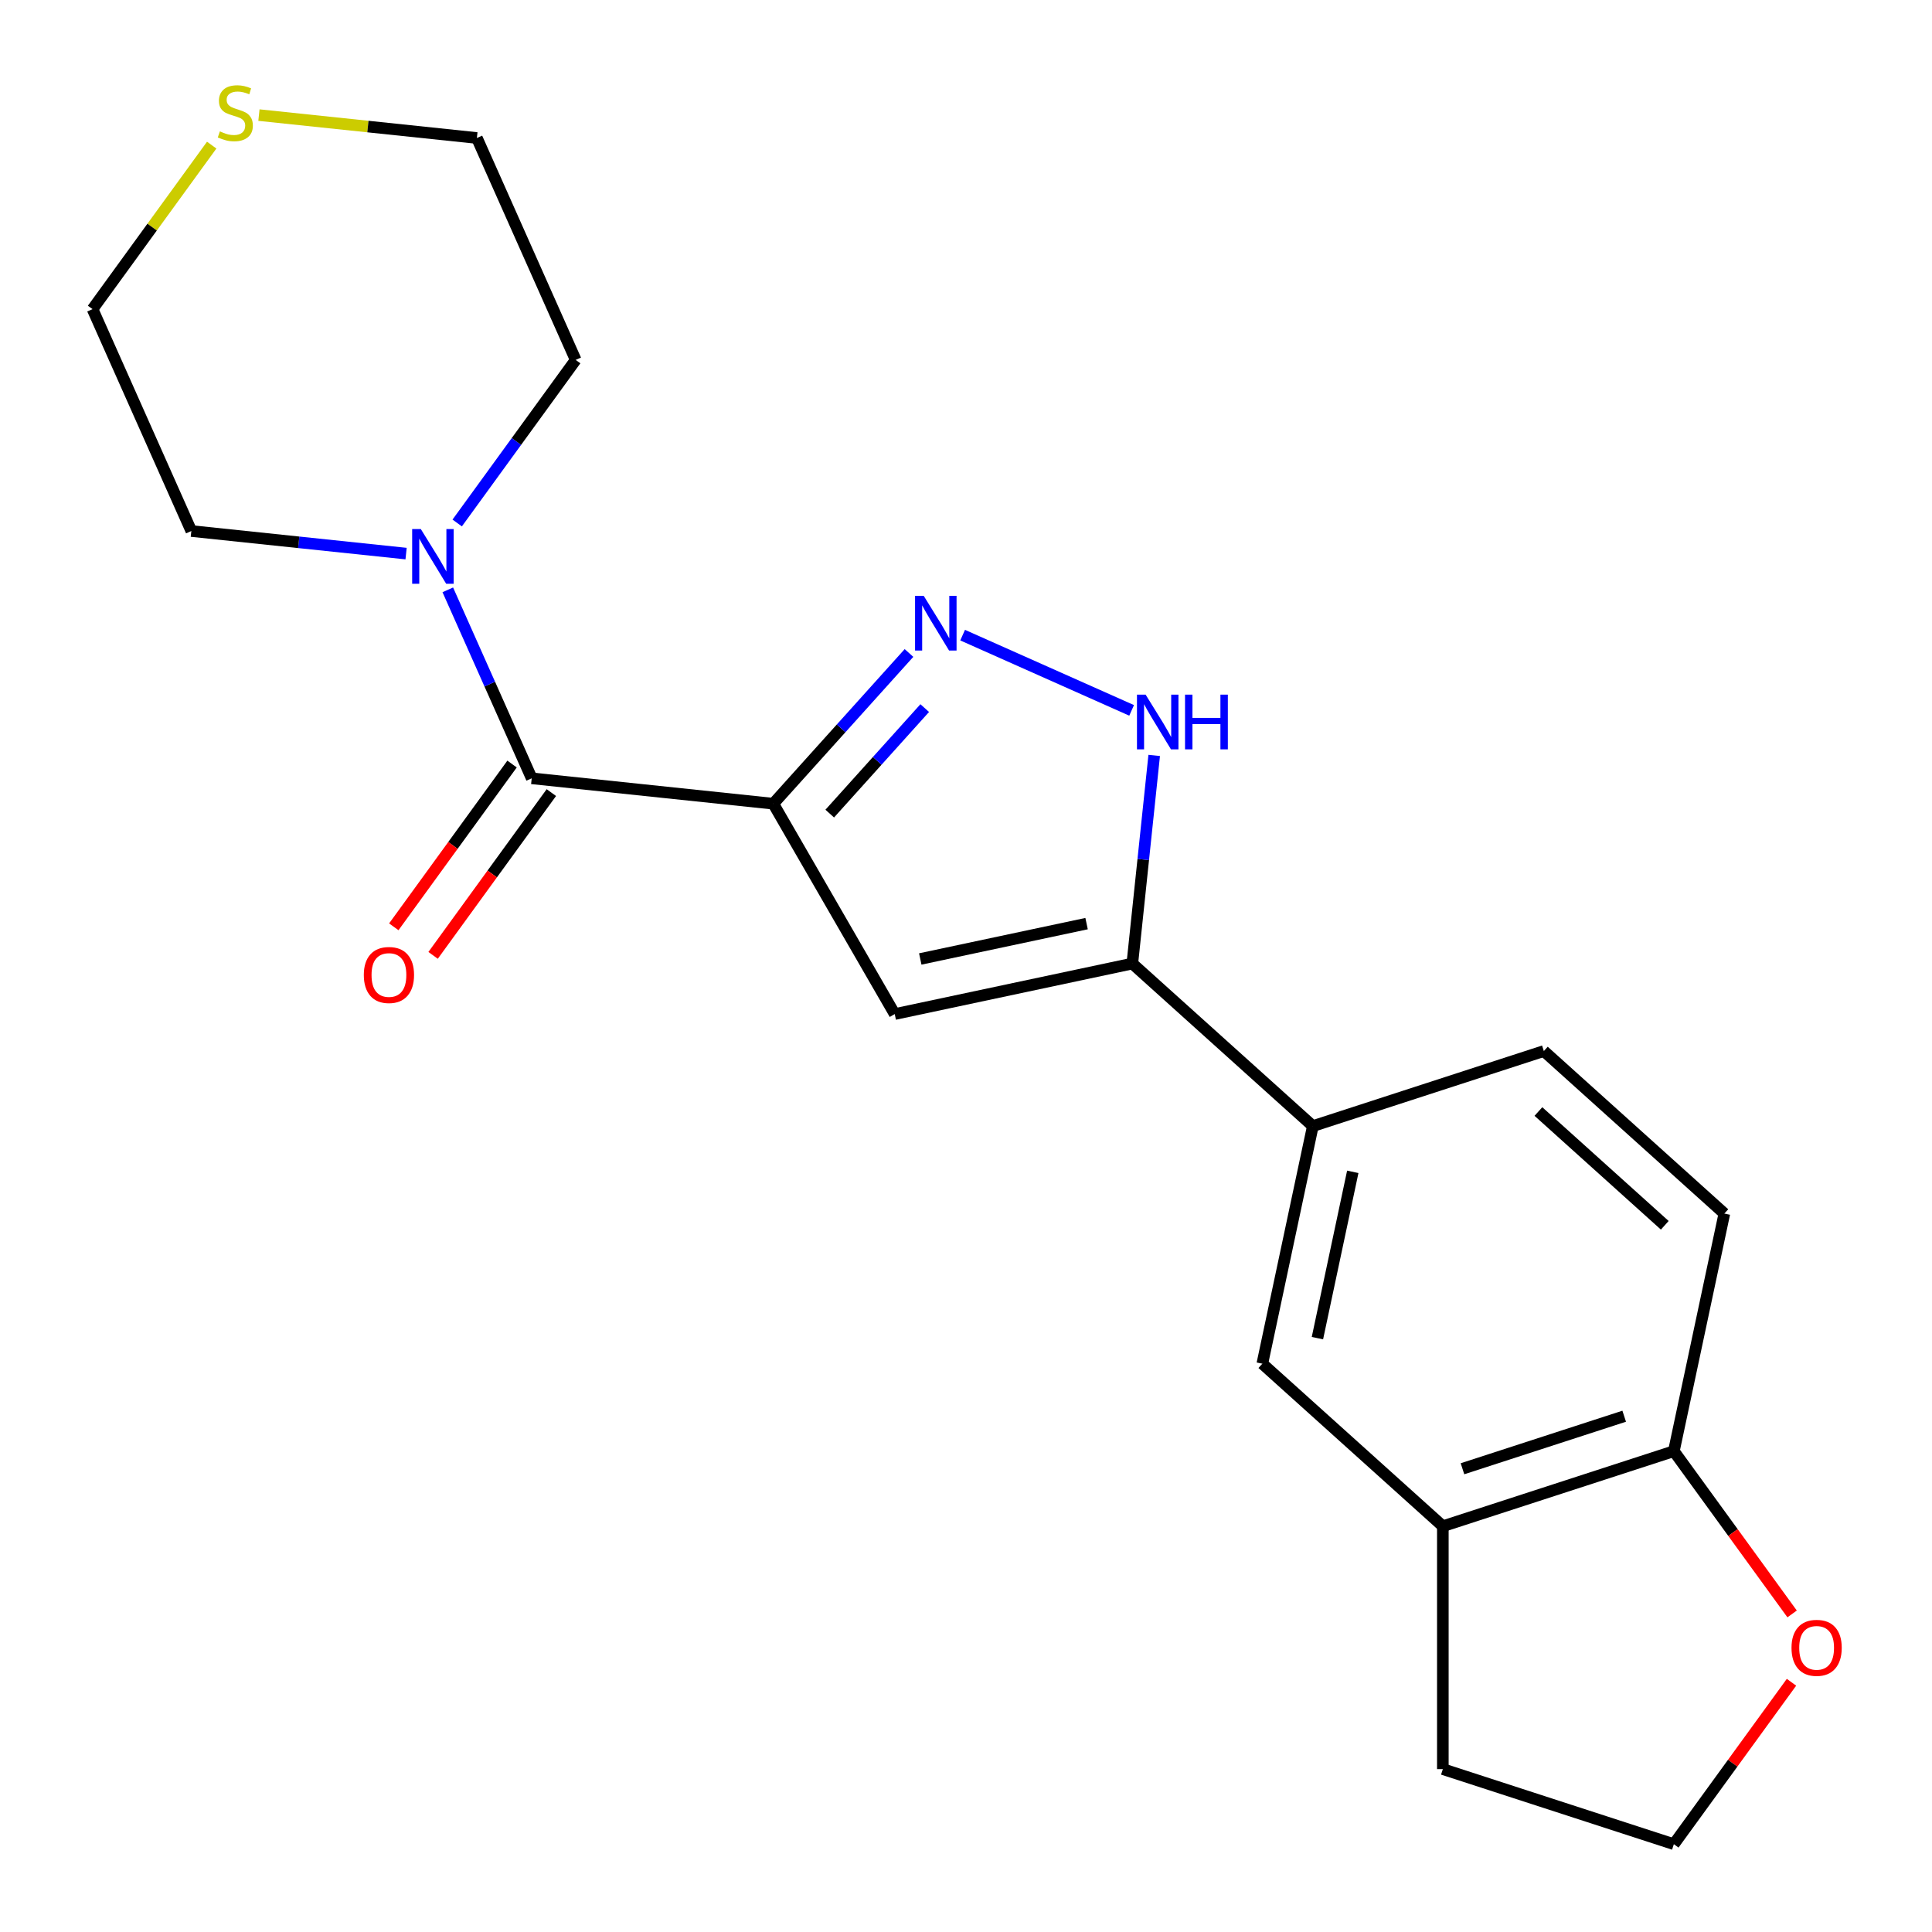 <?xml version='1.0' encoding='iso-8859-1'?>
<svg version='1.1' baseProfile='full'
              xmlns='http://www.w3.org/2000/svg'
                      xmlns:rdkit='http://www.rdkit.org/xml'
                      xmlns:xlink='http://www.w3.org/1999/xlink'
                  xml:space='preserve'
width='1000px' height='1000px' viewBox='0 0 1000 1000'>
<!-- END OF HEADER -->
<rect style='opacity:1.0;fill:#FFFFFF;stroke:none' width='1000' height='1000' x='0' y='0'> </rect>
<path class='bond-0' d='M 400.248,415.997 L 435.369,376.99' style='fill:none;fill-rule:evenodd;stroke:#000000;stroke-width:6px;stroke-linecap:butt;stroke-linejoin:miter;stroke-opacity:1' />
<path class='bond-0' d='M 435.369,376.99 L 470.491,337.984' style='fill:none;fill-rule:evenodd;stroke:#0000FF;stroke-width:6px;stroke-linecap:butt;stroke-linejoin:miter;stroke-opacity:1' />
<path class='bond-0' d='M 429.471,421.12 L 454.056,393.816' style='fill:none;fill-rule:evenodd;stroke:#000000;stroke-width:6px;stroke-linecap:butt;stroke-linejoin:miter;stroke-opacity:1' />
<path class='bond-0' d='M 454.056,393.816 L 478.641,366.511' style='fill:none;fill-rule:evenodd;stroke:#0000FF;stroke-width:6px;stroke-linecap:butt;stroke-linejoin:miter;stroke-opacity:1' />
<path class='bond-1' d='M 400.248,415.997 L 463.11,524.878' style='fill:none;fill-rule:evenodd;stroke:#000000;stroke-width:6px;stroke-linecap:butt;stroke-linejoin:miter;stroke-opacity:1' />
<path class='bond-2' d='M 400.248,415.997 L 275.211,402.855' style='fill:none;fill-rule:evenodd;stroke:#000000;stroke-width:6px;stroke-linecap:butt;stroke-linejoin:miter;stroke-opacity:1' />
<path class='bond-4' d='M 498.257,328.746 L 585.727,367.69' style='fill:none;fill-rule:evenodd;stroke:#0000FF;stroke-width:6px;stroke-linecap:butt;stroke-linejoin:miter;stroke-opacity:1' />
<path class='bond-3' d='M 463.11,524.878 L 586.088,498.738' style='fill:none;fill-rule:evenodd;stroke:#000000;stroke-width:6px;stroke-linecap:butt;stroke-linejoin:miter;stroke-opacity:1' />
<path class='bond-3' d='M 476.329,496.362 L 562.413,478.064' style='fill:none;fill-rule:evenodd;stroke:#000000;stroke-width:6px;stroke-linecap:butt;stroke-linejoin:miter;stroke-opacity:1' />
<path class='bond-5' d='M 275.211,402.855 L 253.495,354.079' style='fill:none;fill-rule:evenodd;stroke:#000000;stroke-width:6px;stroke-linecap:butt;stroke-linejoin:miter;stroke-opacity:1' />
<path class='bond-5' d='M 253.495,354.079 L 231.778,305.303' style='fill:none;fill-rule:evenodd;stroke:#0000FF;stroke-width:6px;stroke-linecap:butt;stroke-linejoin:miter;stroke-opacity:1' />
<path class='bond-10' d='M 265.04,395.465 L 234.434,437.591' style='fill:none;fill-rule:evenodd;stroke:#000000;stroke-width:6px;stroke-linecap:butt;stroke-linejoin:miter;stroke-opacity:1' />
<path class='bond-10' d='M 234.434,437.591 L 203.828,479.716' style='fill:none;fill-rule:evenodd;stroke:#FF0000;stroke-width:6px;stroke-linecap:butt;stroke-linejoin:miter;stroke-opacity:1' />
<path class='bond-10' d='M 285.383,410.245 L 254.777,452.37' style='fill:none;fill-rule:evenodd;stroke:#000000;stroke-width:6px;stroke-linecap:butt;stroke-linejoin:miter;stroke-opacity:1' />
<path class='bond-10' d='M 254.777,452.37 L 224.171,494.496' style='fill:none;fill-rule:evenodd;stroke:#FF0000;stroke-width:6px;stroke-linecap:butt;stroke-linejoin:miter;stroke-opacity:1' />
<path class='bond-6' d='M 586.088,498.738 L 679.52,582.865' style='fill:none;fill-rule:evenodd;stroke:#000000;stroke-width:6px;stroke-linecap:butt;stroke-linejoin:miter;stroke-opacity:1' />
<path class='bond-21' d='M 586.088,498.738 L 591.75,444.872' style='fill:none;fill-rule:evenodd;stroke:#000000;stroke-width:6px;stroke-linecap:butt;stroke-linejoin:miter;stroke-opacity:1' />
<path class='bond-21' d='M 591.75,444.872 L 597.411,391.005' style='fill:none;fill-rule:evenodd;stroke:#0000FF;stroke-width:6px;stroke-linecap:butt;stroke-linejoin:miter;stroke-opacity:1' />
<path class='bond-16' d='M 210.191,286.54 L 154.615,280.699' style='fill:none;fill-rule:evenodd;stroke:#0000FF;stroke-width:6px;stroke-linecap:butt;stroke-linejoin:miter;stroke-opacity:1' />
<path class='bond-16' d='M 154.615,280.699 L 99.038,274.858' style='fill:none;fill-rule:evenodd;stroke:#000000;stroke-width:6px;stroke-linecap:butt;stroke-linejoin:miter;stroke-opacity:1' />
<path class='bond-17' d='M 236.646,270.696 L 267.31,228.491' style='fill:none;fill-rule:evenodd;stroke:#0000FF;stroke-width:6px;stroke-linecap:butt;stroke-linejoin:miter;stroke-opacity:1' />
<path class='bond-17' d='M 267.31,228.491 L 297.974,186.286' style='fill:none;fill-rule:evenodd;stroke:#000000;stroke-width:6px;stroke-linecap:butt;stroke-linejoin:miter;stroke-opacity:1' />
<path class='bond-7' d='M 679.52,582.865 L 653.38,705.843' style='fill:none;fill-rule:evenodd;stroke:#000000;stroke-width:6px;stroke-linecap:butt;stroke-linejoin:miter;stroke-opacity:1' />
<path class='bond-7' d='M 700.194,606.54 L 681.897,692.624' style='fill:none;fill-rule:evenodd;stroke:#000000;stroke-width:6px;stroke-linecap:butt;stroke-linejoin:miter;stroke-opacity:1' />
<path class='bond-13' d='M 679.52,582.865 L 799.092,544.014' style='fill:none;fill-rule:evenodd;stroke:#000000;stroke-width:6px;stroke-linecap:butt;stroke-linejoin:miter;stroke-opacity:1' />
<path class='bond-8' d='M 653.38,705.843 L 746.812,789.969' style='fill:none;fill-rule:evenodd;stroke:#000000;stroke-width:6px;stroke-linecap:butt;stroke-linejoin:miter;stroke-opacity:1' />
<path class='bond-18' d='M 746.812,789.969 L 746.812,915.694' style='fill:none;fill-rule:evenodd;stroke:#000000;stroke-width:6px;stroke-linecap:butt;stroke-linejoin:miter;stroke-opacity:1' />
<path class='bond-23' d='M 746.812,789.969 L 866.384,751.118' style='fill:none;fill-rule:evenodd;stroke:#000000;stroke-width:6px;stroke-linecap:butt;stroke-linejoin:miter;stroke-opacity:1' />
<path class='bond-23' d='M 756.978,760.227 L 840.678,733.031' style='fill:none;fill-rule:evenodd;stroke:#000000;stroke-width:6px;stroke-linecap:butt;stroke-linejoin:miter;stroke-opacity:1' />
<path class='bond-9' d='M 866.384,751.118 L 892.524,628.14' style='fill:none;fill-rule:evenodd;stroke:#000000;stroke-width:6px;stroke-linecap:butt;stroke-linejoin:miter;stroke-opacity:1' />
<path class='bond-11' d='M 866.384,751.118 L 896.99,793.243' style='fill:none;fill-rule:evenodd;stroke:#000000;stroke-width:6px;stroke-linecap:butt;stroke-linejoin:miter;stroke-opacity:1' />
<path class='bond-11' d='M 896.99,793.243 L 927.595,835.369' style='fill:none;fill-rule:evenodd;stroke:#FF0000;stroke-width:6px;stroke-linecap:butt;stroke-linejoin:miter;stroke-opacity:1' />
<path class='bond-24' d='M 927.276,870.735 L 896.83,912.64' style='fill:none;fill-rule:evenodd;stroke:#FF0000;stroke-width:6px;stroke-linecap:butt;stroke-linejoin:miter;stroke-opacity:1' />
<path class='bond-24' d='M 896.83,912.64 L 866.384,954.545' style='fill:none;fill-rule:evenodd;stroke:#000000;stroke-width:6px;stroke-linecap:butt;stroke-linejoin:miter;stroke-opacity:1' />
<path class='bond-12' d='M 134.023,59.573 L 190.43,65.502' style='fill:none;fill-rule:evenodd;stroke:#CCCC00;stroke-width:6px;stroke-linecap:butt;stroke-linejoin:miter;stroke-opacity:1' />
<path class='bond-12' d='M 190.43,65.502 L 246.837,71.43' style='fill:none;fill-rule:evenodd;stroke:#000000;stroke-width:6px;stroke-linecap:butt;stroke-linejoin:miter;stroke-opacity:1' />
<path class='bond-22' d='M 109.577,75.112 L 78.739,117.557' style='fill:none;fill-rule:evenodd;stroke:#CCCC00;stroke-width:6px;stroke-linecap:butt;stroke-linejoin:miter;stroke-opacity:1' />
<path class='bond-22' d='M 78.739,117.557 L 47.901,160.002' style='fill:none;fill-rule:evenodd;stroke:#000000;stroke-width:6px;stroke-linecap:butt;stroke-linejoin:miter;stroke-opacity:1' />
<path class='bond-14' d='M 799.092,544.014 L 892.524,628.14' style='fill:none;fill-rule:evenodd;stroke:#000000;stroke-width:6px;stroke-linecap:butt;stroke-linejoin:miter;stroke-opacity:1' />
<path class='bond-14' d='M 796.281,575.319 L 861.683,634.208' style='fill:none;fill-rule:evenodd;stroke:#000000;stroke-width:6px;stroke-linecap:butt;stroke-linejoin:miter;stroke-opacity:1' />
<path class='bond-15' d='M 866.384,954.545 L 746.812,915.694' style='fill:none;fill-rule:evenodd;stroke:#000000;stroke-width:6px;stroke-linecap:butt;stroke-linejoin:miter;stroke-opacity:1' />
<path class='bond-20' d='M 99.038,274.858 L 47.901,160.002' style='fill:none;fill-rule:evenodd;stroke:#000000;stroke-width:6px;stroke-linecap:butt;stroke-linejoin:miter;stroke-opacity:1' />
<path class='bond-19' d='M 297.974,186.286 L 246.837,71.43' style='fill:none;fill-rule:evenodd;stroke:#000000;stroke-width:6px;stroke-linecap:butt;stroke-linejoin:miter;stroke-opacity:1' />
<path  class='atom-1' d='M 478.114 308.405
L 487.394 323.405
Q 488.314 324.885, 489.794 327.565
Q 491.274 330.245, 491.354 330.405
L 491.354 308.405
L 495.114 308.405
L 495.114 336.725
L 491.234 336.725
L 481.274 320.325
Q 480.114 318.405, 478.874 316.205
Q 477.674 314.005, 477.314 313.325
L 477.314 336.725
L 473.634 336.725
L 473.634 308.405
L 478.114 308.405
' fill='#0000FF'/>
<path  class='atom-5' d='M 592.97 359.542
L 602.25 374.542
Q 603.17 376.022, 604.65 378.702
Q 606.13 381.382, 606.21 381.542
L 606.21 359.542
L 609.97 359.542
L 609.97 387.862
L 606.09 387.862
L 596.13 371.462
Q 594.97 369.542, 593.73 367.342
Q 592.53 365.142, 592.17 364.462
L 592.17 387.862
L 588.49 387.862
L 588.49 359.542
L 592.97 359.542
' fill='#0000FF'/>
<path  class='atom-5' d='M 613.37 359.542
L 617.21 359.542
L 617.21 371.582
L 631.69 371.582
L 631.69 359.542
L 635.53 359.542
L 635.53 387.862
L 631.69 387.862
L 631.69 374.782
L 617.21 374.782
L 617.21 387.862
L 613.37 387.862
L 613.37 359.542
' fill='#0000FF'/>
<path  class='atom-6' d='M 217.814 273.84
L 227.094 288.84
Q 228.014 290.32, 229.494 293
Q 230.974 295.68, 231.054 295.84
L 231.054 273.84
L 234.814 273.84
L 234.814 302.16
L 230.934 302.16
L 220.974 285.76
Q 219.814 283.84, 218.574 281.64
Q 217.374 279.44, 217.014 278.76
L 217.014 302.16
L 213.334 302.16
L 213.334 273.84
L 217.814 273.84
' fill='#0000FF'/>
<path  class='atom-11' d='M 188.312 504.649
Q 188.312 497.849, 191.672 494.049
Q 195.032 490.249, 201.312 490.249
Q 207.592 490.249, 210.952 494.049
Q 214.312 497.849, 214.312 504.649
Q 214.312 511.529, 210.912 515.449
Q 207.512 519.329, 201.312 519.329
Q 195.072 519.329, 191.672 515.449
Q 188.312 511.569, 188.312 504.649
M 201.312 516.129
Q 205.632 516.129, 207.952 513.249
Q 210.312 510.329, 210.312 504.649
Q 210.312 499.089, 207.952 496.289
Q 205.632 493.449, 201.312 493.449
Q 196.992 493.449, 194.632 496.249
Q 192.312 499.049, 192.312 504.649
Q 192.312 510.369, 194.632 513.249
Q 196.992 516.129, 201.312 516.129
' fill='#FF0000'/>
<path  class='atom-12' d='M 927.283 852.912
Q 927.283 846.112, 930.643 842.312
Q 934.003 838.512, 940.283 838.512
Q 946.563 838.512, 949.923 842.312
Q 953.283 846.112, 953.283 852.912
Q 953.283 859.792, 949.883 863.712
Q 946.483 867.592, 940.283 867.592
Q 934.043 867.592, 930.643 863.712
Q 927.283 859.832, 927.283 852.912
M 940.283 864.392
Q 944.603 864.392, 946.923 861.512
Q 949.283 858.592, 949.283 852.912
Q 949.283 847.352, 946.923 844.552
Q 944.603 841.712, 940.283 841.712
Q 935.963 841.712, 933.603 844.512
Q 931.283 847.312, 931.283 852.912
Q 931.283 858.632, 933.603 861.512
Q 935.963 864.392, 940.283 864.392
' fill='#FF0000'/>
<path  class='atom-13' d='M 113.8 68.008
Q 114.12 68.128, 115.44 68.688
Q 116.76 69.248, 118.2 69.608
Q 119.68 69.928, 121.12 69.928
Q 123.8 69.928, 125.36 68.648
Q 126.92 67.328, 126.92 65.048
Q 126.92 63.488, 126.12 62.528
Q 125.36 61.568, 124.16 61.048
Q 122.96 60.528, 120.96 59.928
Q 118.44 59.168, 116.92 58.448
Q 115.44 57.728, 114.36 56.208
Q 113.32 54.688, 113.32 52.128
Q 113.32 48.568, 115.72 46.368
Q 118.16 44.168, 122.96 44.168
Q 126.24 44.168, 129.96 45.728
L 129.04 48.808
Q 125.64 47.408, 123.08 47.408
Q 120.32 47.408, 118.8 48.568
Q 117.28 49.688, 117.32 51.648
Q 117.32 53.168, 118.08 54.088
Q 118.88 55.008, 120 55.528
Q 121.16 56.048, 123.08 56.648
Q 125.64 57.448, 127.16 58.248
Q 128.68 59.048, 129.76 60.688
Q 130.88 62.288, 130.88 65.048
Q 130.88 68.968, 128.24 71.088
Q 125.64 73.168, 121.28 73.168
Q 118.76 73.168, 116.84 72.608
Q 114.96 72.088, 112.72 71.168
L 113.8 68.008
' fill='#CCCC00'/>
</svg>
